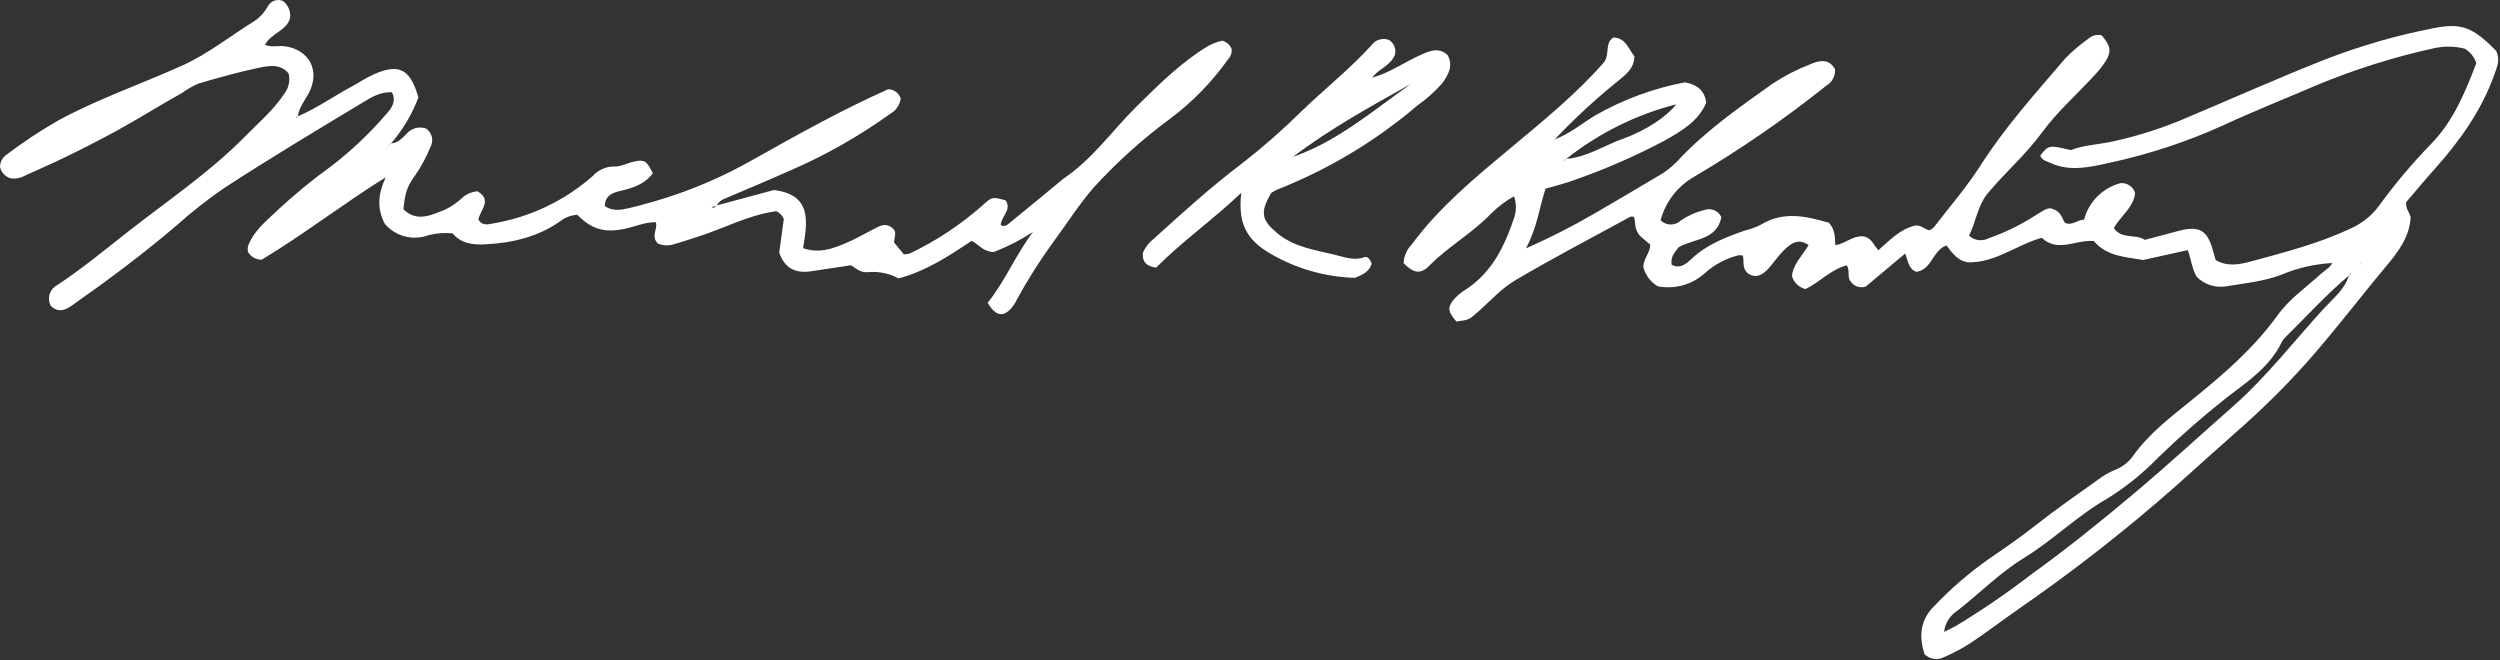 <svg width="409" height="108" viewBox="0 0 409 108" fill="none" xmlns="http://www.w3.org/2000/svg">
<rect x="0" y="0" width="409" height="108" fill="#333333" stroke="none"/>
<path d="M408.366 8.324C404.566 4.424 402.666 3.693 398.066 4.624C392.071 5.794 386.19 7.489 380.492 9.689C372.933 12.659 365.521 15.989 358.036 19.134C353.883 20.953 349.552 22.334 345.113 23.256C342.955 23.67 340.734 23.785 338.801 24.556C335.181 23.707 335.145 23.713 333.783 25.462C334.083 26.253 334.852 26.379 335.512 26.683C338.692 28.139 342.065 27.302 345.056 26.647C351.545 25.259 357.865 23.171 363.903 20.419C368.869 18.125 373.96 16.103 378.989 13.945C385.217 11.348 391.667 9.318 398.26 7.879C399.906 7.517 401.615 7.547 403.247 7.967C404.135 8.506 404.801 9.343 405.127 10.329C403.327 15.017 401.387 19.829 397.684 23.592C394.599 26.772 391.744 30.168 389.14 33.754C387.935 35.353 386.339 36.614 384.504 37.415C379.323 39.846 373.804 41.265 368.318 42.754C366.49 43.254 364.4 43.702 362.477 42.534C362.351 42.088 362.22 41.691 362.121 41.286C361.173 37.599 359.848 36.834 356.191 37.834C354.468 38.311 352.734 38.756 350.891 39.243C349.414 38.211 347.125 39.228 345.815 37.31C346.967 35.31 349.073 33.91 349.304 31.584C349.155 31.087 348.842 30.654 348.416 30.358C347.989 30.062 347.475 29.92 346.957 29.955C345.514 30.325 344.197 31.074 343.142 32.125C342.087 33.176 341.332 34.491 340.957 35.932C339.862 35.953 339.057 36.943 337.867 36.482C337.275 35.811 337.385 34.596 335.541 34.099C334.881 33.942 333.841 34.728 332.765 35.387C330.448 36.861 327.968 38.062 325.374 38.965C324.858 39.245 324.267 39.355 323.685 39.28C323.103 39.205 322.56 38.948 322.132 38.546C323.274 36.346 323.484 33.68 325.232 31.579C328.061 28.195 331.408 25.309 334.043 21.71C336.521 18.331 339.726 15.497 342.581 12.396C343.317 11.643 343.972 10.814 344.535 9.924C345.473 8.337 345.263 7.457 343.844 5.796C343.487 5.692 343.109 5.68 342.745 5.761C342.382 5.841 342.044 6.012 341.764 6.257C340.387 7.231 339.097 8.323 337.909 9.521C333.059 15.21 328.04 20.757 323.991 27.1C321.733 30.636 318.952 33.841 316.385 37.178C316.169 37.383 315.922 37.551 315.652 37.678C314.788 37.491 314.175 36.709 313.258 36.918C310.786 37.518 309.13 39.359 307.292 40.941C306.47 39.982 306.071 38.73 304.662 38.657C303.043 38.599 301.833 39.893 300.262 40.108C300.178 38.887 300.288 37.708 299.241 36.452C295.648 35.431 291.834 34.42 287.989 36.808C287.139 37.217 286.249 37.536 285.333 37.761C282.242 38.845 279.21 40.019 276.748 42.334C275.894 43.134 274.868 44.068 273.479 43.308C273.254 41.988 274.034 41.229 274.642 40.438C277.167 39.008 280.896 39.28 281.614 35.525C281.377 35.007 280.951 34.599 280.423 34.386C279.895 34.173 279.305 34.17 278.775 34.378C277.438 34.703 276.17 35.266 275.03 36.038C274.585 36.483 273.981 36.733 273.351 36.733C272.721 36.733 272.117 36.483 271.672 36.038C272.067 34.55 272.754 33.155 273.693 31.935C274.632 30.715 275.804 29.693 277.141 28.93C284.684 24.481 291.903 19.507 298.747 14.045C299.215 13.776 299.6 13.383 299.861 12.911C300.121 12.438 300.247 11.902 300.224 11.363C299.239 9.504 297.61 9.886 296.154 10.514C293.987 11.354 291.915 12.421 289.973 13.699C284.494 17.622 278.92 21.462 274.321 26.47C273.357 27.45 272.252 28.279 271.042 28.932C267.595 30.98 264.154 33.032 260.681 35.032C257.108 37.101 253.424 38.97 249.644 40.632C251.509 37.17 251.844 33.901 252.85 30.868C254.495 30.381 256.04 30.03 257.512 29.468C262.583 27.702 267.512 25.553 272.257 23.041C274.991 21.496 277.789 19.93 279.14 16.818C278.868 14.592 277.39 13.791 275.646 13.471C270.505 14.446 265.561 16.267 261.016 18.861C258.811 20.191 256.816 21.884 254.363 22.795L254.274 22.88L254.138 23.11L254.248 22.854C254.285 22.832 254.324 22.812 254.363 22.795C257.588 19.393 261.037 16.21 264.687 13.268C265.987 12.188 267.369 11.183 267.387 9.214C266.397 7.967 265.915 6.124 263.914 6.145C262.514 7.145 263.38 8.686 262.484 10.105C257.969 15.312 252.296 19.911 246.733 24.552C241.044 29.292 235.398 33.985 230.971 39.979C230.167 40.804 229.687 41.891 229.62 43.042C231.233 44.677 232.36 44.966 233.847 43.457C236.974 40.282 240.924 38.114 243.993 34.893C245.094 33.801 246.339 32.865 247.693 32.111C248.073 33.19 248.1 34.362 247.772 35.458C246.227 40.12 244.172 44.478 239.878 47.317C239.059 47.799 238.327 48.417 237.715 49.145C236.788 50.376 236.908 51.01 238.265 52.602C240.318 52.32 240.313 52.315 241.607 51.193C243.671 49.393 245.536 47.255 247.856 45.882C254.027 42.231 260.396 38.915 266.698 35.475C266.845 35.397 267.075 35.464 267.298 35.464C267.675 36.303 267.219 37.372 268.33 38.613L269.985 40.037C269.969 41.415 268.796 42.363 268.864 43.737C269.032 44.383 269.327 44.99 269.73 45.522C270.134 46.054 270.639 46.501 271.216 46.837C272.578 47.102 273.983 47.045 275.32 46.673C276.656 46.3 277.888 45.62 278.916 44.689C280.491 43.269 282.394 42.261 284.453 41.755C284.678 41.746 284.902 41.762 285.123 41.802C285.385 42.656 284.961 43.714 285.804 44.594C287.066 45.621 288.24 45.118 289.272 43.981C290.189 42.965 290.948 41.802 291.933 40.859C292.97 39.874 294.154 38.889 295.888 40.094C294.888 41.828 293.379 43.137 293.159 45.164C293.31 45.678 293.593 46.145 293.978 46.518C294.364 46.891 294.84 47.157 295.359 47.291C297.669 46.228 299.459 44.101 302.127 43.404C302.698 44.242 302.174 45.342 302.727 45.997C302.986 46.401 303.372 46.708 303.825 46.869C304.277 47.03 304.771 47.036 305.227 46.887C307.259 45.187 309.418 43.377 311.686 41.481C312.186 42.681 312.199 43.995 313.514 44.472C316.054 44.126 316.144 40.999 318.433 40.145C319.386 41.434 320.35 42.717 322.021 42.921C326.458 43 329.884 40.061 334.037 38.903C336.661 41.403 339.663 39.154 342.544 39.432C344.686 41.972 347.735 42.032 350.637 42.532C353.067 41.992 355.496 41.454 357.923 40.918C358.499 42.468 358.588 43.982 359.4 45.308C359.999 45.903 360.726 46.354 361.526 46.626C362.326 46.897 363.177 46.982 364.015 46.874C367.115 46.35 370.264 46.074 373.26 44.936C375.897 43.823 378.709 43.18 381.568 43.036C381.123 43.858 380.327 44.23 379.708 44.802C377.308 47.002 374.569 48.867 372.631 51.554C368.713 56.991 363.7 61.297 358.519 65.488C355.093 68.259 351.531 70.951 348.928 74.644C348.175 75.672 347.137 76.457 345.942 76.902C344.97 77.315 344.053 77.848 343.213 78.489C339.787 80.941 336.313 83.339 333.004 85.953C330.604 87.853 328.091 89.583 325.566 91.312C322.193 93.668 319.069 96.362 316.242 99.353C314.021 101.673 313.995 104.381 314.854 107.036C315.272 107.441 315.808 107.704 316.385 107.787C316.962 107.87 317.55 107.768 318.065 107.497C319.52 106.866 320.924 106.126 322.265 105.281C324.978 103.463 327.587 101.488 330.265 99.613C339.284 93.385 347.923 86.623 356.134 79.364C359.827 76.064 363.499 72.738 367.218 69.464C372.009 65.183 376.469 60.546 380.56 55.592C383.949 51.559 387.16 47.379 390.549 43.345C392.477 41.045 394.174 38.693 394.389 35.603C394.248 34.765 393.504 34.136 393.65 33.073C395.15 31.329 396.693 29.459 398.307 27.658C402.407 23.069 405.944 18.134 408.045 12.279C408.524 10.969 409.079 9.722 408.366 8.324ZM256.15 26.018L256.244 25.997C261.541 21.791 267.664 18.749 274.216 17.071C272.938 18.827 269.486 21.294 265.583 22.671C262.471 23.776 259.648 25.729 256.243 25.992L256.18 26.039L256.122 26.07C256.085 26.159 256.043 26.27 256.022 26.264C255.844 26.243 255.896 26.164 256.122 26.07L256.15 26.018ZM384.339 45.045L384.266 45.108C383.566 47.392 381.666 48.859 380.166 50.493C375.258 55.852 370.811 61.645 365.331 66.47C359.951 71.205 354.687 76.056 349.197 80.67C343.707 85.284 338.134 89.795 332.314 93.97C328.389 96.992 324.299 99.794 320.062 102.362C319.517 102.662 318.951 102.928 318.051 103.383C318.132 102.674 318.372 101.992 318.753 101.388C319.134 100.784 319.646 100.274 320.251 99.895C323.902 97.045 327.165 93.703 331.141 91.268C335.913 88.34 339.899 84.317 344.787 81.546C347.823 79.658 350.615 77.405 353.1 74.836C356.654 71.387 360.384 68.122 364.273 65.056C367.652 62.456 371.373 60.022 373.314 55.921C373.463 55.641 373.658 55.388 373.89 55.172C377.331 51.799 380.558 48.205 384.262 45.104L384.304 45.01L384.362 44.984C384.404 44.895 384.451 44.774 384.472 44.784C384.655 44.826 384.593 44.904 384.362 44.984L384.339 45.045ZM386.239 43.145L386.071 43.318L386.212 43.118L386.348 42.918L386.239 43.145Z" fill="white"/>
<path d="M200.882 9.745C201.107 9.516 201.279 9.241 201.385 8.938C201.492 8.636 201.531 8.314 201.5 7.995C201.361 7.677 201.155 7.392 200.896 7.161C200.638 6.929 200.332 6.756 200 6.654C199.14 6.834 198.313 7.147 197.549 7.581C193.186 10.247 189.571 13.835 185.994 17.366C181.976 21.336 178.718 26.077 173.92 29.266C173.837 29.33 173.758 29.4 173.684 29.476C170.918 31.755 168.163 34.054 165.376 36.301C164.941 36.652 164.476 37.201 163.726 36.856C163.726 35.437 165.591 34.378 164.526 32.776C162.31 32.184 162.3 32.176 160.676 33.656C157.114 36.8 153.129 39.431 148.838 41.471C148.522 41.563 148.194 41.609 147.864 41.607C147.332 40.96 146.801 40.313 146.272 39.664C146.272 38.864 146.78 38.003 146.115 37.417C144.989 36.354 144.03 36.917 143.087 37.396C141.487 38.203 139.928 39.13 138.278 39.816C136.172 40.701 133.993 41.503 131.385 40.602C132.085 36.302 132.885 31.855 126.602 31.089C123.532 31.911 120.41 32.755 117.289 33.598C117.279 33.619 117.252 33.624 117.237 33.645L117.048 33.792C116.978 33.886 116.875 33.951 116.759 33.972C116.644 33.994 116.524 33.97 116.425 33.907L117.164 33.671L117.211 33.619L117.29 33.598C117.52 33.147 117.9 32.79 118.364 32.588C121.947 31.053 125.551 29.555 129.113 27.968C134.931 25.466 140.46 22.34 145.603 18.644C146.066 18.392 146.466 18.037 146.771 17.606C147.076 17.176 147.279 16.681 147.363 16.161C147.235 15.712 146.964 15.318 146.592 15.037C146.219 14.756 145.765 14.604 145.299 14.605C137.882 17.905 130.585 21.96 123.346 26.034C118.24 28.96 112.805 31.27 107.155 32.917C105.741 33.317 104.321 33.734 102.881 34.054C101.571 34.347 100.22 34.615 98.947 33.703C99.031 31.786 100.429 31.487 101.747 31.173C103.727 30.701 105.571 30.036 106.807 28.339C105.765 26.275 105.445 26.081 103.774 26.422C102.637 26.653 101.6 27.307 100.406 27.244C99.771 27.247 99.143 27.382 98.562 27.641C97.982 27.899 97.461 28.274 97.033 28.744C92.435 32.807 86.795 35.508 80.747 36.544C79.836 36.722 78.847 36.994 78.259 35.879C78.626 34.318 80.538 32.689 78.123 31.301C77.134 31.372 76.202 31.791 75.493 32.485C74.716 33.194 73.843 33.792 72.9 34.261C70.616 35.161 68.238 36.43 66 34.24C66.309 31.401 66.529 30.64 68.006 28.556C68.959 27.166 69.758 25.677 70.389 24.114C70.684 23.613 70.78 23.02 70.659 22.451C70.538 21.883 70.208 21.381 69.734 21.044C69.181 20.837 68.577 20.805 68.005 20.952C67.433 21.099 66.919 21.418 66.534 21.866C65.801 22.578 65.134 23.416 63.978 23.458L63.947 23.505L63.905 23.584L63.884 23.563L63.297 24.134L63.14 24.37L63.292 24.129L63.858 23.542L63.842 23.521L63.921 23.479C63.942 23.479 63.958 23.458 63.979 23.458C65.897 21.239 67.409 18.701 68.447 15.958C67.122 11.218 65.241 10.311 61.03 12.218C59.794 12.778 58.662 13.554 57.463 14.198C54.54 15.78 51.811 17.714 48.736 19.028L48.72 19.075L48.662 19.107C48.639 19.175 48.605 19.238 48.562 19.296C48.389 19.254 48.447 19.181 48.662 19.107L48.688 19.049L48.735 19.028C48.913 17.514 49.929 16.393 50.579 15.105C52.365 11.564 50.631 8.196 46.713 7.583C45.634 7.416 44.482 7.808 43.345 7.337C44.403 5.367 46.912 5.043 47.468 2.926C47.527 2.403 47.45 1.873 47.245 1.389C47.039 0.904 46.712 0.481 46.295 0.16C45.843 -0.037 45.333 -0.053 44.87 0.116C44.407 0.285 44.026 0.625 43.807 1.066C43.289 1.993 42.567 2.79 41.696 3.397C37.752 5.833 34.106 8.776 29.863 10.697C23.153 13.735 16.155 16.124 9.654 19.639C6.634 21.361 3.731 23.28 0.964 25.385C0.665 25.61 0.423 25.901 0.255 26.235C0.088 26.57 0.001 26.939 0 27.313C0.098 27.747 0.308 28.147 0.611 28.472C0.914 28.798 1.298 29.038 1.723 29.167C2.522 29.297 3.341 29.149 4.044 28.748C6.144 27.779 8.276 26.873 10.356 25.867C13.294 24.451 16.197 22.962 19.062 21.404C22.662 19.44 26.144 17.229 29.743 15.233C30.596 14.617 31.51 14.092 32.472 13.667C35.809 12.687 39.166 11.745 42.572 11.043C44.149 10.718 45.972 10.462 47.213 12.023C47.358 12.593 47.37 13.19 47.248 13.766C47.125 14.342 46.871 14.882 46.506 15.344C44.746 18.015 42.336 20.044 40.121 22.295C34.17 28.34 27.121 33.033 20.509 38.24C16.889 41.095 13.296 44.04 9.425 46.6C9.126 46.748 8.86 46.953 8.64 47.204C8.421 47.455 8.254 47.746 8.147 48.062C8.041 48.378 7.998 48.712 8.021 49.044C8.043 49.377 8.132 49.701 8.28 50L8.309 50.056C9.577 51.203 10.63 50.768 11.787 49.962C17.659 45.845 23.395 41.562 28.858 36.908C31.289 34.726 33.858 32.702 36.548 30.848C44.054 25.948 51.739 21.356 59.407 16.731C60.8 15.893 62.262 14.982 64.116 15.097C64.876 16.569 64.085 17.679 63.273 18.57C60.597 21.702 57.606 24.55 54.347 27.07C51.098 29.409 48.004 31.956 45.086 34.697C43.386 36.297 41.414 37.918 40.565 40.297C40.511 40.586 40.508 40.882 40.554 41.172C40.773 41.58 41.101 41.918 41.502 42.15C41.902 42.381 42.359 42.496 42.822 42.482C49.674 38.37 56.111 33.357 63.109 29.004C61.889 31.586 61.585 34.08 62.968 36.636C63.83 37.639 64.98 38.354 66.262 38.681C67.544 39.009 68.896 38.935 70.134 38.469C71.411 38.141 72.736 38.042 74.047 38.176C75.404 39.805 77.268 40.093 79.395 39.976C83.895 39.735 88.117 38.745 91.841 36.063C92.604 35.508 93.513 35.19 94.455 35.146C96.849 37.54 98.85 38.116 102.192 37.44C103.892 37.089 105.529 36.309 107.31 36.356C107.619 37.571 106.461 38.566 107.593 39.824C108.464 40.211 109.451 40.247 110.348 39.924C111.569 39.604 112.758 39.159 113.968 38.787C118.284 37.456 122.291 35.209 126.995 34.544C127.554 34.804 127.995 35.264 128.231 35.833C127.99 37.603 127.731 39.463 127.482 41.312C128.32 43.842 130.106 44.764 132.652 44.387C134.732 44.087 136.806 43.764 139.226 43.397C139.907 43.811 140.792 44.697 142.06 44.518C143.768 44.368 145.483 44.725 146.989 45.545C151.436 44.387 155.218 41.899 158.958 39.401C160.152 39.988 160.797 41.166 162.558 41.24C164.816 40.371 166.976 39.265 169.001 37.94C166.178 41.685 164.418 46.007 161.573 49.553C162.841 51.596 163.914 51.905 165.25 50.653C165.679 50.196 166.035 49.676 166.306 49.111C168.117 45.778 170.147 42.569 172.382 39.504C174.582 36.55 176.552 33.396 178.972 30.631C182.747 26.5 186.917 22.749 191.423 19.431C195.058 16.711 198.249 13.443 200.882 9.745Z" fill="white"/>
<path d="M223.224 42.073C221.6 42.673 220.055 42.099 218.583 41.732C215.236 40.899 211.716 40.475 208.913 38.112C206.352 35.954 206.126 34.723 207.981 31.549C208.31 31.34 208.653 31.155 209.008 30.994C217.353 27.7 225.097 23.048 231.925 17.228C233.391 16.199 234.731 15 235.917 13.657C236.938 12.263 237.787 10.808 236.844 9.025C235.356 7.658 233.905 8.325 232.423 8.984C229.762 10.162 227.368 11.917 224.508 12.693L224.461 12.745C224.183 12.871 224.136 12.965 224.32 12.97C224.357 12.97 224.393 12.808 224.43 12.719L224.509 12.693C225.52 11.237 227.526 10.77 228.209 8.942C228.326 8.491 228.296 8.015 228.122 7.583C227.949 7.151 227.641 6.786 227.245 6.542C226.741 6.347 226.187 6.324 225.67 6.478C225.152 6.631 224.7 6.952 224.385 7.39C220.828 11.29 216.685 14.581 212.892 18.232C209.819 21.27 206.567 24.121 203.154 26.77C198.094 30.583 193.432 34.837 188.754 39.064C187.968 39.661 187.354 40.454 186.973 41.364C186.873 42.605 187.298 43.522 189.131 43.794C193.311 39.556 198.35 36.031 203.08 31.532C202.48 36.561 203.929 39.279 207.988 41.584C212.152 43.986 216.848 45.316 221.654 45.455C222.979 44.955 224.069 44.376 224.409 43.119C224.166 42.408 223.705 41.895 223.224 42.073ZM230.84 13.713C224.64 18.092 218.84 23.113 211.527 25.666C217.582 21.062 224.229 17.422 230.84 13.713Z" fill="white"/>
</svg>
